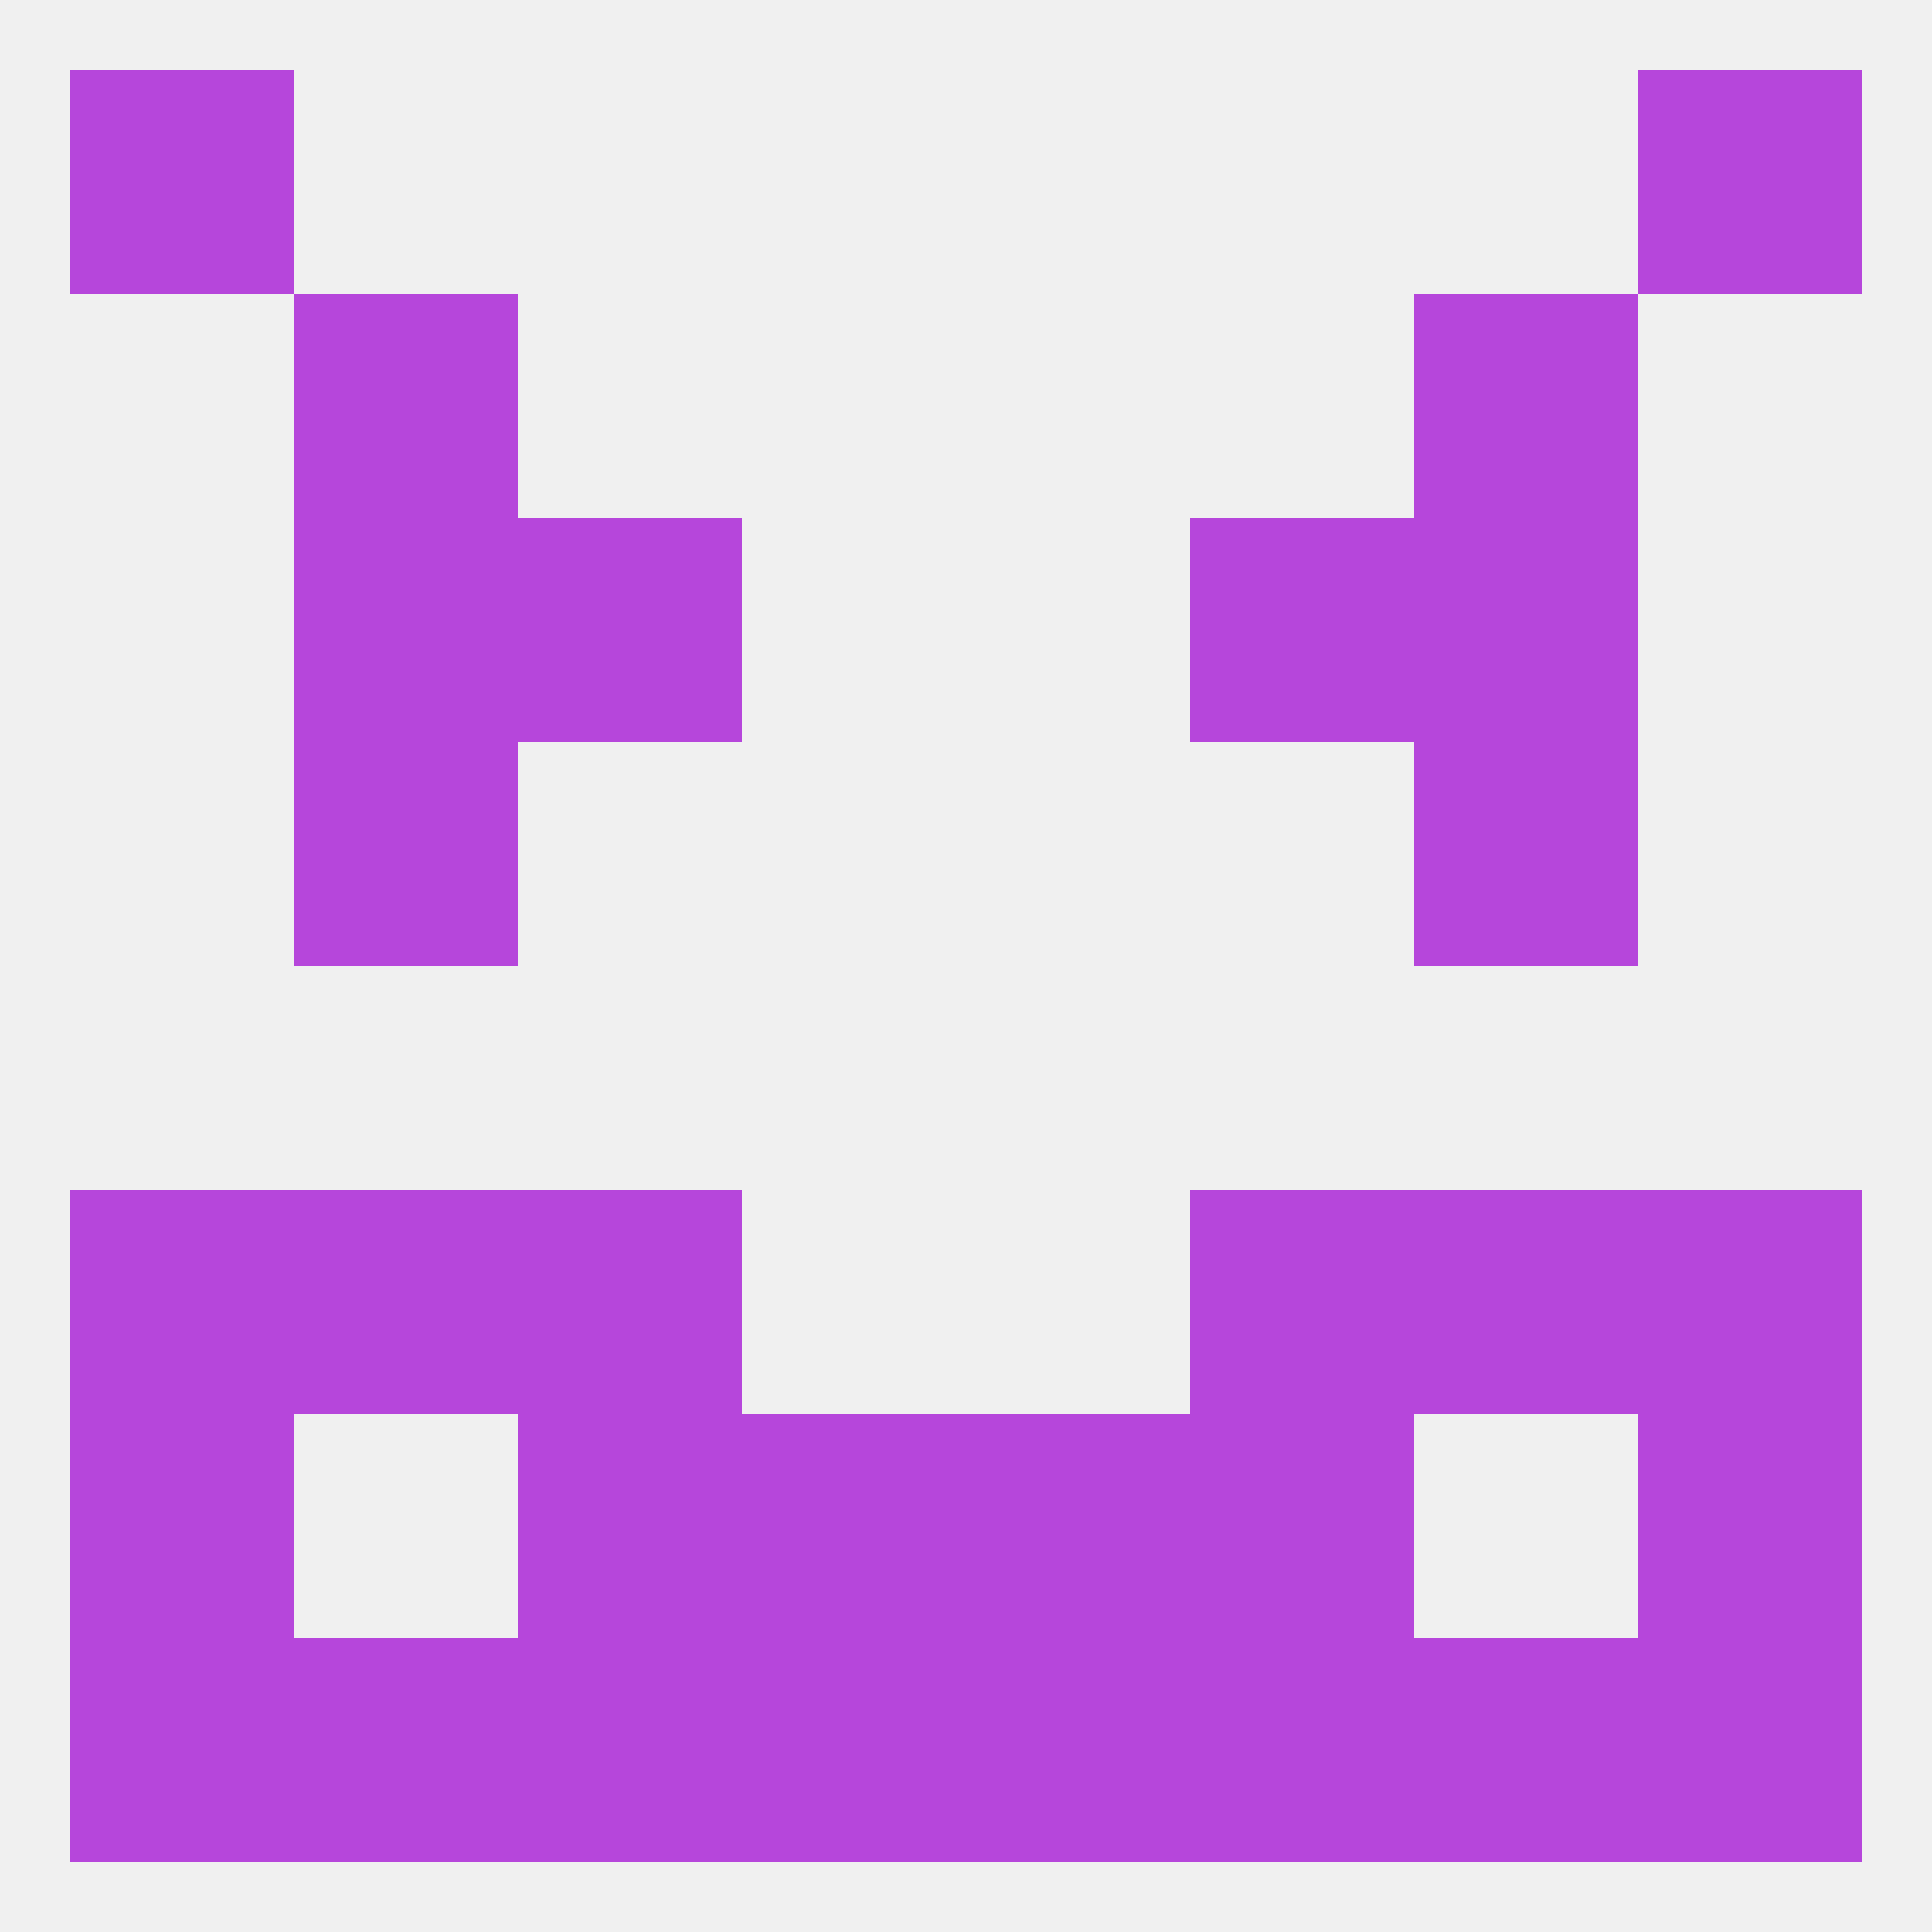 
<!--   <?xml version="1.0"?> -->
<svg version="1.1" baseprofile="full" xmlns="http://www.w3.org/2000/svg" xmlns:xlink="http://www.w3.org/1999/xlink" xmlns:ev="http://www.w3.org/2001/xml-events" width="250" height="250" viewBox="0 0 250 250" >
	<rect width="100%" height="100%" fill="rgba(240,240,240,255)"/>

	<rect x="125" y="183" width="29" height="29" fill="rgba(182,70,219,255)"/>
	<rect x="67" y="183" width="29" height="29" fill="rgba(182,70,219,255)"/>
	<rect x="154" y="183" width="29" height="29" fill="rgba(182,70,219,255)"/>
	<rect x="9" y="183" width="29" height="29" fill="rgba(182,70,219,255)"/>
	<rect x="212" y="183" width="29" height="29" fill="rgba(182,70,219,255)"/>
	<rect x="96" y="183" width="29" height="29" fill="rgba(182,70,219,255)"/>
	<rect x="38" y="212" width="29" height="29" fill="rgba(182,70,219,255)"/>
	<rect x="183" y="212" width="29" height="29" fill="rgba(182,70,219,255)"/>
	<rect x="67" y="212" width="29" height="29" fill="rgba(182,70,219,255)"/>
	<rect x="154" y="212" width="29" height="29" fill="rgba(182,70,219,255)"/>
	<rect x="96" y="212" width="29" height="29" fill="rgba(182,70,219,255)"/>
	<rect x="125" y="212" width="29" height="29" fill="rgba(182,70,219,255)"/>
	<rect x="9" y="212" width="29" height="29" fill="rgba(182,70,219,255)"/>
	<rect x="212" y="212" width="29" height="29" fill="rgba(182,70,219,255)"/>
	<rect x="9" y="9" width="29" height="29" fill="rgba(182,70,219,255)"/>
	<rect x="212" y="9" width="29" height="29" fill="rgba(182,70,219,255)"/>
	<rect x="38" y="38" width="29" height="29" fill="rgba(182,70,219,255)"/>
	<rect x="183" y="38" width="29" height="29" fill="rgba(182,70,219,255)"/>
	<rect x="67" y="67" width="29" height="29" fill="rgba(182,70,219,255)"/>
	<rect x="154" y="67" width="29" height="29" fill="rgba(182,70,219,255)"/>
	<rect x="38" y="67" width="29" height="29" fill="rgba(182,70,219,255)"/>
	<rect x="183" y="67" width="29" height="29" fill="rgba(182,70,219,255)"/>
	<rect x="38" y="96" width="29" height="29" fill="rgba(182,70,219,255)"/>
	<rect x="183" y="96" width="29" height="29" fill="rgba(182,70,219,255)"/>
	<rect x="38" y="154" width="29" height="29" fill="rgba(182,70,219,255)"/>
	<rect x="183" y="154" width="29" height="29" fill="rgba(182,70,219,255)"/>
	<rect x="67" y="154" width="29" height="29" fill="rgba(182,70,219,255)"/>
	<rect x="154" y="154" width="29" height="29" fill="rgba(182,70,219,255)"/>
	<rect x="9" y="154" width="29" height="29" fill="rgba(182,70,219,255)"/>
	<rect x="212" y="154" width="29" height="29" fill="rgba(182,70,219,255)"/>
</svg>